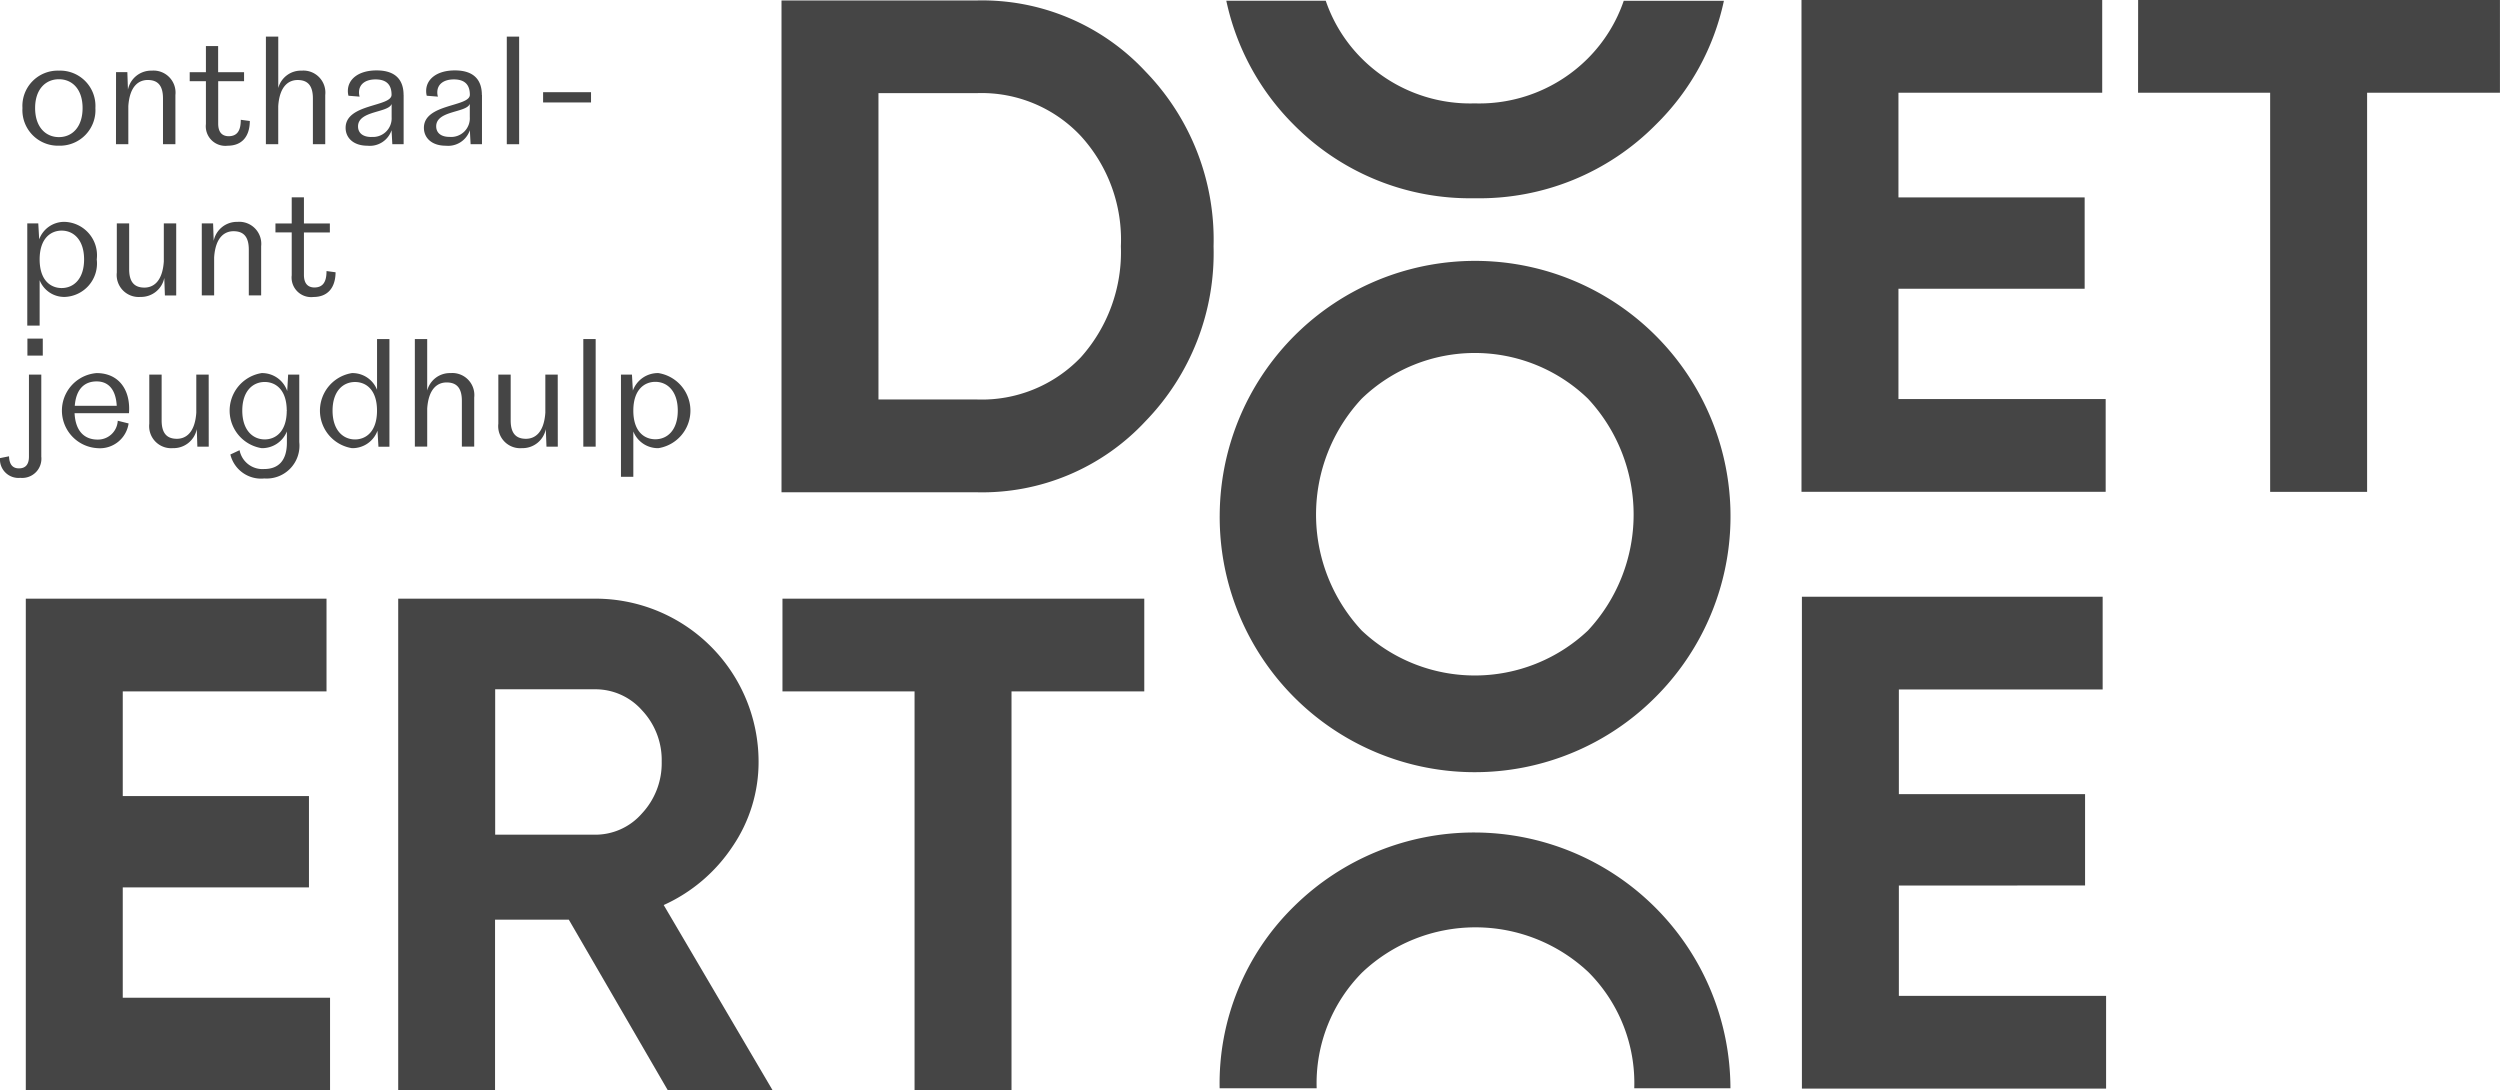 <svg id="logo-doetertoe" xmlns="http://www.w3.org/2000/svg" xmlns:xlink="http://www.w3.org/1999/xlink" width="174.125" height="75.952" viewBox="0 0 174.125 75.952">
  <defs>
    <clipPath id="clip-path">
      <rect id="Rectangle_832" data-name="Rectangle 832" width="174.125" height="75.952" fill="#454545"/>
    </clipPath>
  </defs>
  <g id="Group_461" data-name="Group 461" clip-path="url(#clip-path)">
    <path id="Path_234" data-name="Path 234" d="M320.818,92.119a17.765,17.765,0,0,1-30.39-12.674,17.789,17.789,0,1,1,30.39,12.674m-20.5-4.6a11.476,11.476,0,0,0,15.758,0,11.837,11.837,0,0,0,0-16.147,11.343,11.343,0,0,0-15.758,0,11.837,11.837,0,0,0,0,16.147" transform="translate(-205.475 -43.604)" fill="#454545"/>
    <path id="Path_235" data-name="Path 235" d="M186.084.108h13.6a15.538,15.538,0,0,1,11.746,4.943,16.82,16.82,0,0,1,4.747,12.183,16.823,16.823,0,0,1-4.747,12.186,15.53,15.53,0,0,1-11.746,4.943h-13.6ZM192.837,27.9h6.849a9.548,9.548,0,0,0,7.246-2.937,10.989,10.989,0,0,0,2.789-7.732,10.7,10.7,0,0,0-2.789-7.681,9.467,9.467,0,0,0-7.246-2.987h-6.849Z" transform="translate(-131.652 -0.076)" fill="#454545"/>
    <path id="Path_236" data-name="Path 236" d="M435.708,20.111v7.683h14.433v6.46H428.955V0H449.9V6.458H435.708V13.75h12.969v6.361Z" transform="translate(-303.481 0)" fill="#454545"/>
    <path id="Path_237" data-name="Path 237" d="M509.114,0h25.2V6.458h-9.252v27.8h-6.753V6.458h-9.2Z" transform="translate(-360.193 0)" fill="#454545"/>
    <path id="Path_238" data-name="Path 238" d="M12.895,162.66v7.683H27.333v6.46H6.142V142.549H27.087v6.458H12.895V156.3H25.864v6.361Z" transform="translate(-4.345 -100.852)" fill="#454545"/>
    <path id="Path_239" data-name="Path 239" d="M120.9,176.8H113.6l-6.9-11.891h-5.139V176.8H94.816V142.549h13.7a11.359,11.359,0,0,1,11.4,11.352,10.442,10.442,0,0,1-1.808,5.9,11.366,11.366,0,0,1-4.8,4.087Zm-12.384-27.941h-6.946v10.129h6.946A4.3,4.3,0,0,0,111.8,157.5a5.122,5.122,0,0,0,1.368-3.6,5.044,5.044,0,0,0-1.368-3.572,4.332,4.332,0,0,0-3.282-1.467" transform="translate(-67.081 -100.852)" fill="#454545"/>
    <path id="Path_240" data-name="Path 240" d="M186.315,142.549h25.2v6.458h-9.247v27.8h-6.753v-27.8h-9.2Z" transform="translate(-131.816 -100.852)" fill="#454545"/>
    <path id="Path_241" data-name="Path 241" d="M435.806,162.214V169.9h14.433v6.46H429.053V142.1H450v6.458H435.806v7.292h12.969v6.361Z" transform="translate(-303.55 -100.537)" fill="#454545"/>
    <path id="Path_242" data-name="Path 242" d="M297.181,216.039a10.952,10.952,0,0,1,3.181-8.075,11.476,11.476,0,0,1,15.758,0,10.932,10.932,0,0,1,3.181,8.075H326a17.856,17.856,0,0,0-30.39-12.674,17.242,17.242,0,0,0-5.187,12.674Z" transform="translate(-205.475 -140.243)" fill="#454545"/>
    <path id="Path_243" data-name="Path 243" d="M319.682.189a10.493,10.493,0,0,1-2.5,4.014A10.688,10.688,0,0,1,309.3,7.335,10.681,10.681,0,0,1,301.426,4.2a10.455,10.455,0,0,1-2.5-4.014H292A17.279,17.279,0,0,0,296.679,8.8,17.258,17.258,0,0,0,309.3,13.941,17.265,17.265,0,0,0,321.931,8.8,17.053,17.053,0,0,0,326.658.189Z" transform="translate(-206.588 -0.134)" fill="#454545"/>
    <path id="Path_244" data-name="Path 244" d="M5.346,19.426a2.46,2.46,0,0,1,2.54-2.605,2.459,2.459,0,0,1,2.54,2.605,2.474,2.474,0,0,1-2.54,2.622,2.475,2.475,0,0,1-2.54-2.622m2.54,2.025c.923,0,1.648-.7,1.648-2.025S8.8,17.42,7.886,17.42s-1.658.682-1.658,2.006.735,2.025,1.658,2.025" transform="translate(-3.782 -11.901)" fill="#454545"/>
    <path id="Path_245" data-name="Path 245" d="M27.63,16.927h.788l.041,1.218a1.651,1.651,0,0,1,1.658-1.324,1.534,1.534,0,0,1,1.648,1.7v3.422H30.9v-3.19c0-.863-.336-1.281-1.061-1.281-.6,0-1.259.387-1.353,1.825v2.646h-.86Z" transform="translate(-19.548 -11.901)" fill="#454545"/>
    <path id="Path_246" data-name="Path 246" d="M46.3,16.4V13.417H45.171v-.628H46.3V10.971h.851v1.818h1.806v.628H47.155v2.951c0,.619.283.882.744.882.578-.012.829-.379.829-1.145l.631.085c-.01,1.124-.587,1.721-1.544,1.721A1.361,1.361,0,0,1,46.3,16.4" transform="translate(-31.958 -7.762)" fill="#454545"/>
    <path id="Path_247" data-name="Path 247" d="M63.316,8.715h.86V12.3A1.63,1.63,0,0,1,65.8,11.086a1.533,1.533,0,0,1,1.648,1.7V16.21h-.86V13.02c0-.863-.336-1.281-1.061-1.281-.6,0-1.259.387-1.353,1.825V16.21h-.86Z" transform="translate(-44.795 -6.166)" fill="#454545"/>
    <path id="Path_248" data-name="Path 248" d="M86.336,18.5v3.422h-.788l-.053-.976a1.594,1.594,0,0,1-1.68,1.08c-.986,0-1.52-.556-1.52-1.247,0-1.692,3.2-1.45,3.2-2.3,0-.556-.22-1.071-1.112-1.071-.725,0-1.155.348-1.155.9a1.022,1.022,0,0,0,.043.3l-.778-.063a1.334,1.334,0,0,1-.041-.336c0-.81.735-1.428,2-1.428,1.4,0,1.88.744,1.88,1.711m-2.248,2.92A1.3,1.3,0,0,0,85.5,20.041v-.923c-.23.631-2.34.452-2.34,1.564,0,.421.292.737.933.737" transform="translate(-58.223 -11.877)" fill="#454545"/>
    <path id="Path_249" data-name="Path 249" d="M104.992,18.5v3.422H104.2l-.053-.976a1.594,1.594,0,0,1-1.68,1.08c-.986,0-1.52-.556-1.52-1.247,0-1.692,3.2-1.45,3.2-2.3,0-.556-.22-1.071-1.112-1.071-.725,0-1.155.348-1.155.9a1.022,1.022,0,0,0,.043.3l-.778-.063a1.333,1.333,0,0,1-.041-.336c0-.81.735-1.428,2-1.428,1.4,0,1.88.744,1.88,1.711m-2.248,2.92a1.3,1.3,0,0,0,1.407-1.378v-.923c-.23.631-2.34.452-2.34,1.564,0,.421.292.737.933.737" transform="translate(-71.422 -11.877)" fill="#454545"/>
    <rect id="Rectangle_829" data-name="Rectangle 829" width="0.86" height="7.495" transform="translate(35.298 2.55)" fill="#454545"/>
    <rect id="Rectangle_830" data-name="Rectangle 830" width="3.338" height="0.715" transform="translate(37.827 6.421)" fill="#454545"/>
    <path id="Path_250" data-name="Path 250" d="M6.494,60.053V52.935H7.26l.063,1.112a1.853,1.853,0,0,1,1.784-1.218,2.329,2.329,0,0,1,2.226,2.615,2.333,2.333,0,0,1-2.226,2.613,1.839,1.839,0,0,1-1.752-1.165v3.161Zm2.393-2.615c.841,0,1.564-.641,1.564-1.994s-.723-2.006-1.564-2.006c-.744,0-1.532.524-1.532,2.006s.788,1.994,1.532,1.994" transform="translate(-4.594 -37.376)" fill="#454545"/>
    <path id="Path_251" data-name="Path 251" d="M31.95,58.21h-.788l-.043-1.218a1.651,1.651,0,0,1-1.658,1.322,1.532,1.532,0,0,1-1.648-1.7V53.193h.86v3.19c0,.86.336,1.281,1.061,1.281.6,0,1.259-.389,1.353-1.827V53.193h.863Z" transform="translate(-19.677 -37.633)" fill="#454545"/>
    <path id="Path_252" data-name="Path 252" d="M48.047,52.935h.788l.041,1.218a1.651,1.651,0,0,1,1.658-1.324,1.534,1.534,0,0,1,1.648,1.7v3.422h-.86v-3.19c0-.863-.336-1.281-1.061-1.281-.6,0-1.259.387-1.353,1.825v2.646h-.86Z" transform="translate(-33.993 -37.376)" fill="#454545"/>
    <path id="Path_253" data-name="Path 253" d="M66.721,52.407V49.425H65.588V48.8h1.133V46.979h.851V48.8h1.806v.628H67.572v2.951c0,.619.283.882.744.882.578-.012.829-.379.829-1.145l.631.085c-.01,1.124-.587,1.721-1.542,1.721a1.362,1.362,0,0,1-1.513-1.511" transform="translate(-46.403 -33.237)" fill="#454545"/>
    <path id="Path_254" data-name="Path 254" d="M1.416,90.323A1.289,1.289,0,0,1,0,88.948l.628-.126c.022.546.232.841.694.841.42,0,.694-.232.694-.819V83.133h.86v5.711a1.337,1.337,0,0,1-1.46,1.479m.493-9.7H2.98v1.184H1.909Z" transform="translate(0 -57.041)" fill="#454545"/>
    <path id="Path_255" data-name="Path 255" d="M17.154,88.837c1.585,0,2.383,1.218,2.257,2.794H15.622c.063,1.291.723,1.837,1.6,1.837a1.38,1.38,0,0,0,1.407-1.312l.756.188a2.018,2.018,0,0,1-2.173,1.721,2.62,2.62,0,0,1-.053-5.228m1.4,2.279c-.063-1.124-.568-1.7-1.4-1.7-.81,0-1.428.484-1.523,1.7Z" transform="translate(-10.428 -62.851)" fill="#454545"/>
    <path id="Path_256" data-name="Path 256" d="M39.692,94.218H38.9L38.86,93A1.651,1.651,0,0,1,37.2,94.322a1.532,1.532,0,0,1-1.648-1.7V89.2h.86v3.19c0,.86.336,1.281,1.061,1.281.6,0,1.259-.389,1.353-1.827V89.2h.863Z" transform="translate(-25.154 -63.109)" fill="#454545"/>
    <path id="Path_257" data-name="Path 257" d="M57.078,96.177a2.2,2.2,0,0,1-2.352-1.67l.641-.3a1.623,1.623,0,0,0,1.711,1.312c.986,0,1.585-.577,1.585-1.837V92.9A1.855,1.855,0,0,1,56.9,94.065a2.648,2.648,0,0,1,0-5.228,1.85,1.85,0,0,1,1.786,1.25l.063-1.143h.776v4.7a2.286,2.286,0,0,1-2.446,2.531m.041-2.719c.747,0,1.532-.527,1.532-2.006l.012.032v-.063l-.012.031c0-1.47-.785-1.994-1.532-1.994-.839,0-1.564.64-1.564,1.994s.725,2.006,1.564,2.006" transform="translate(-38.681 -62.851)" fill="#454545"/>
    <path id="Path_258" data-name="Path 258" d="M80.184,87.114A1.854,1.854,0,0,1,78.4,88.33a2.648,2.648,0,0,1,0-5.228,1.836,1.836,0,0,1,1.752,1.165V80.731h.863v7.5h-.766Zm-1.566.609c.747,0,1.532-.527,1.532-2.006s-.785-1.994-1.532-1.994c-.839,0-1.564.64-1.564,1.994s.725,2.006,1.564,2.006" transform="translate(-53.891 -57.116)" fill="#454545"/>
    <path id="Path_259" data-name="Path 259" d="M98.779,80.732h.86v3.589a1.63,1.63,0,0,1,1.627-1.218,1.533,1.533,0,0,1,1.648,1.7v3.422h-.86v-3.19c0-.863-.336-1.281-1.061-1.281-.6,0-1.259.387-1.353,1.825v2.646h-.86Z" transform="translate(-69.885 -57.117)" fill="#454545"/>
    <path id="Path_260" data-name="Path 260" d="M122.8,94.218h-.788L121.965,93a1.651,1.651,0,0,1-1.658,1.322,1.532,1.532,0,0,1-1.648-1.7V89.2h.86v3.19c0,.86.336,1.281,1.061,1.281.6,0,1.259-.389,1.353-1.827V89.2h.863Z" transform="translate(-83.95 -63.109)" fill="#454545"/>
    <rect id="Rectangle_831" data-name="Rectangle 831" width="0.86" height="7.495" transform="translate(40.628 23.615)" fill="#454545"/>
    <path id="Path_261" data-name="Path 261" d="M147.858,96.061V88.943h.766l.063,1.112a1.853,1.853,0,0,1,1.784-1.218,2.648,2.648,0,0,1,0,5.228,1.839,1.839,0,0,1-1.752-1.165v3.161Zm2.393-2.615c.841,0,1.564-.641,1.564-1.994s-.723-2.006-1.564-2.006c-.744,0-1.532.524-1.532,2.006s.788,1.994,1.532,1.994" transform="translate(-104.608 -62.851)" fill="#454545"/>
  </g>
</svg>

